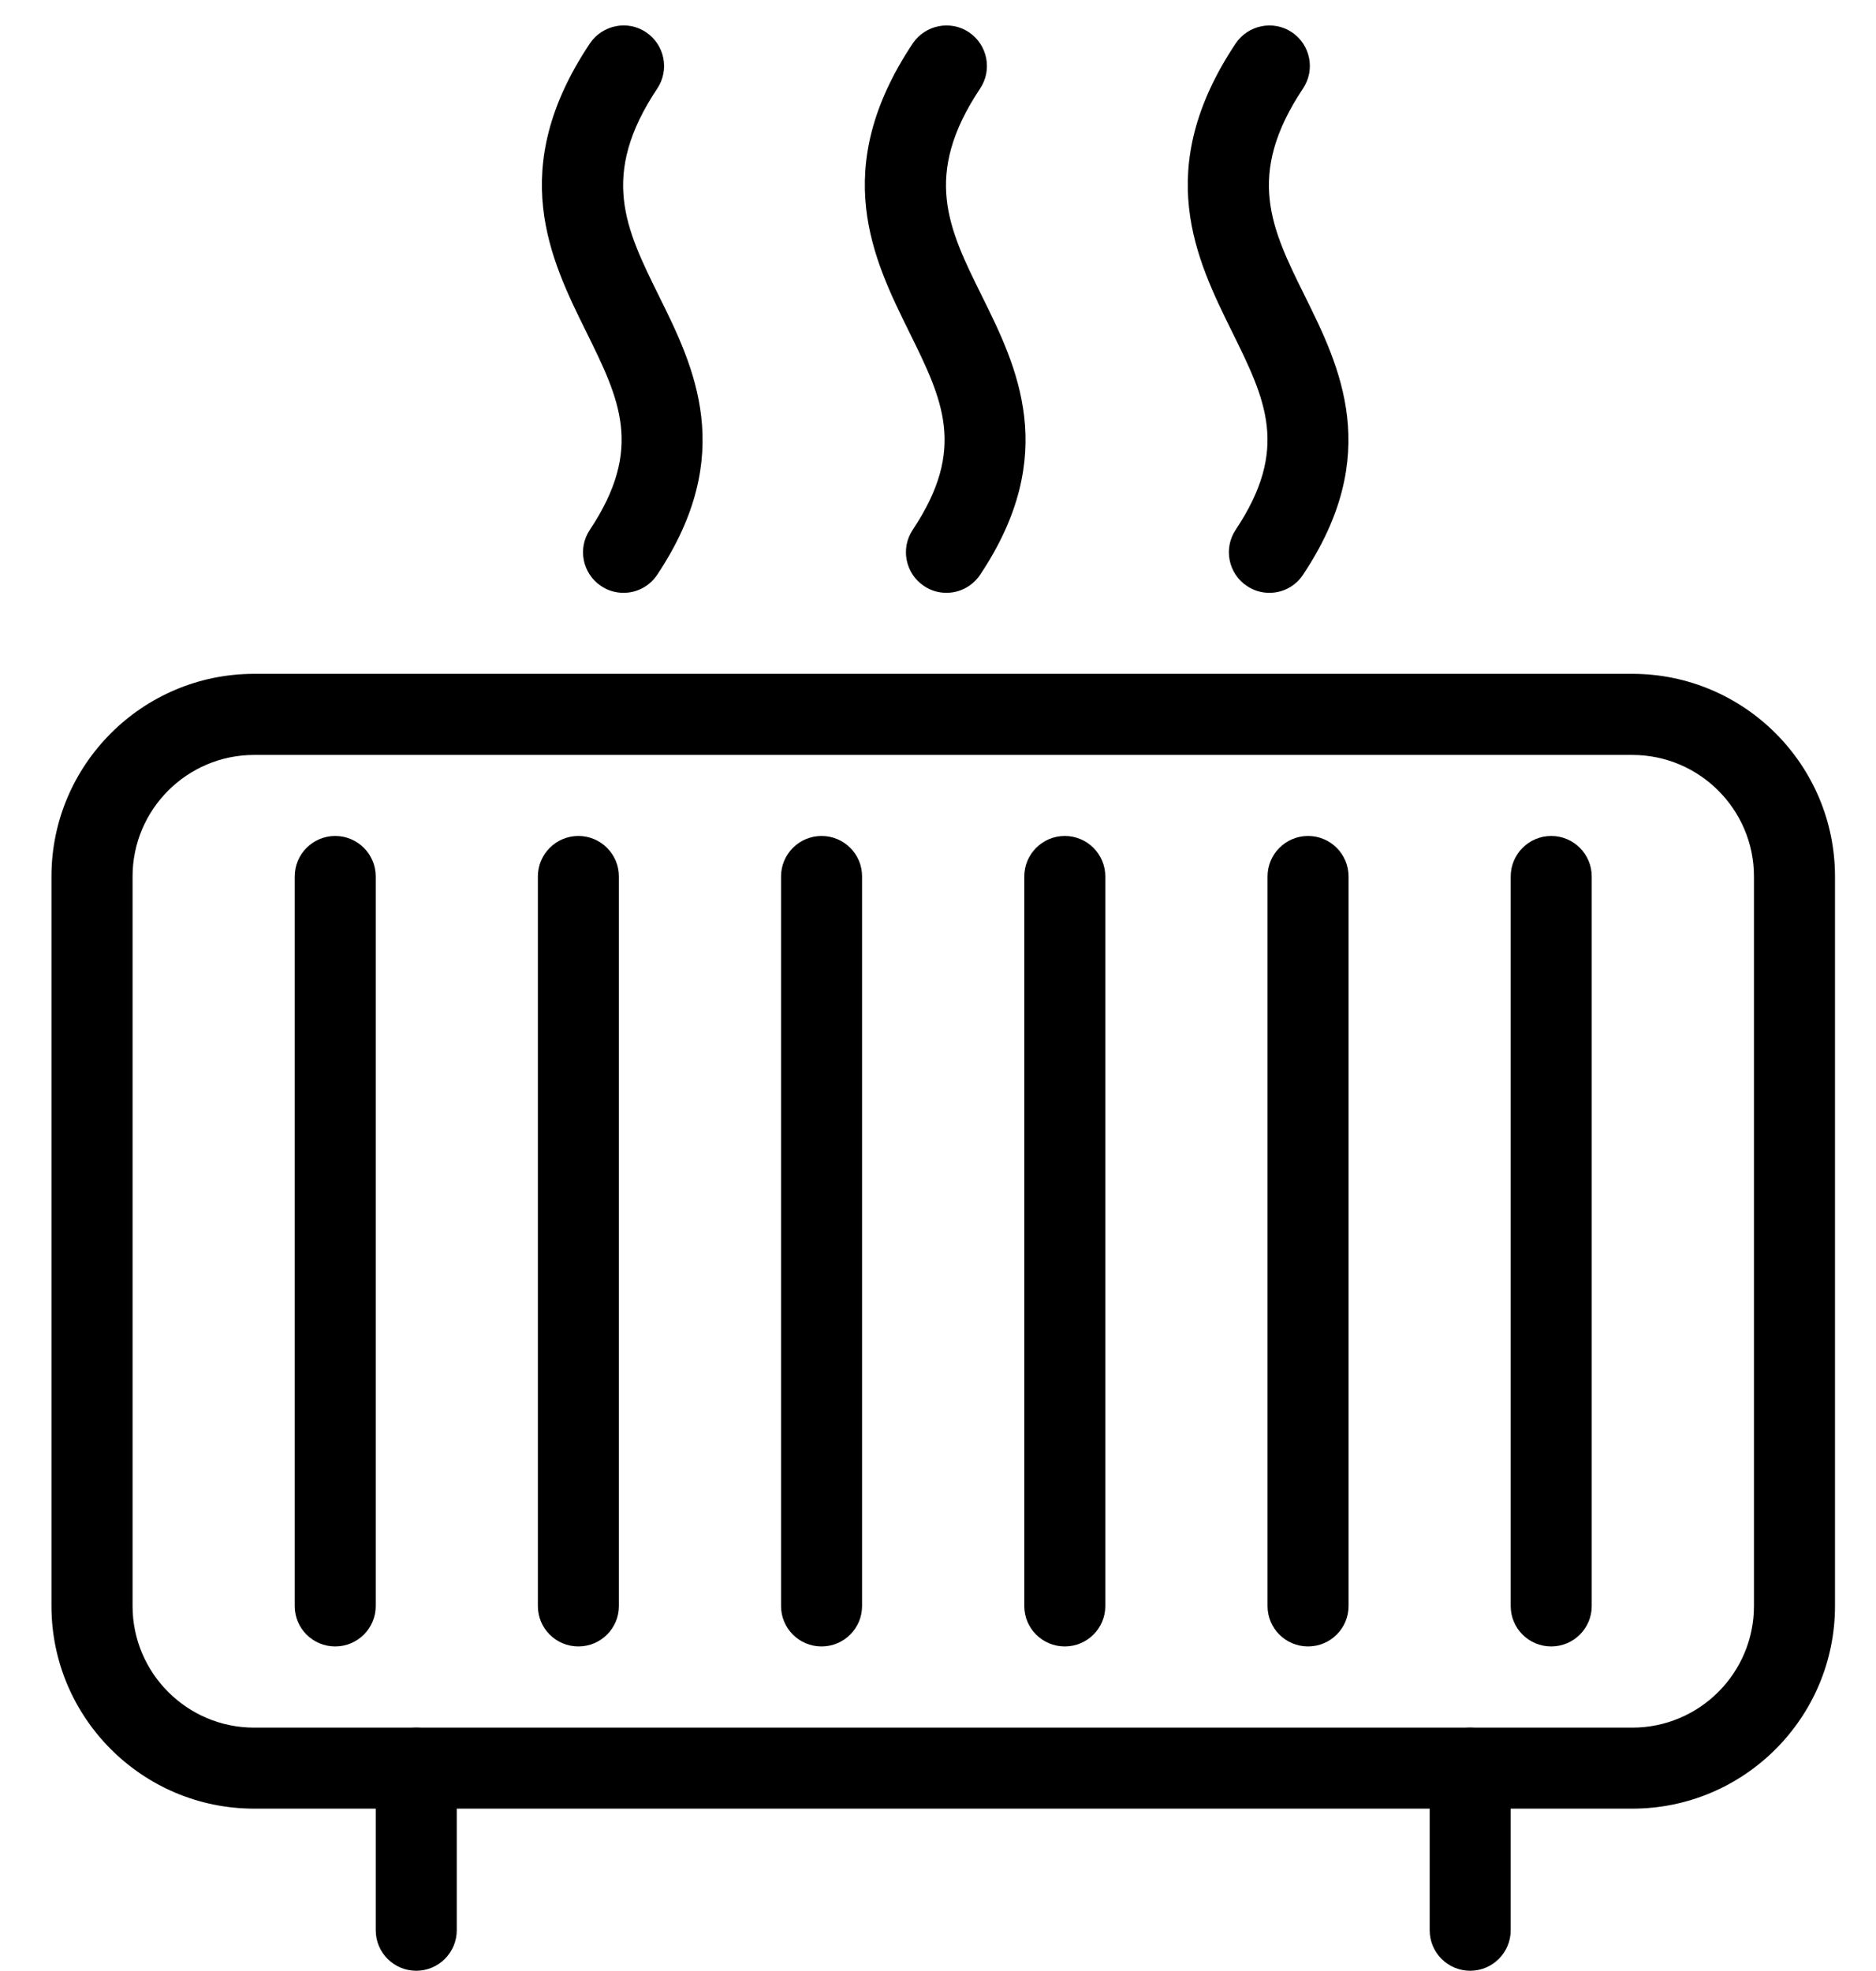 <?xml version="1.0" encoding="utf-8"?>
<!-- Generator: Adobe Illustrator 16.0.0, SVG Export Plug-In . SVG Version: 6.00 Build 0)  -->
<!DOCTYPE svg PUBLIC "-//W3C//DTD SVG 1.1//EN" "http://www.w3.org/Graphics/SVG/1.1/DTD/svg11.dtd">
<svg version="1.1" id="katman_1" xmlns="http://www.w3.org/2000/svg" xmlns:xlink="http://www.w3.org/1999/xlink" x="0px" y="0px"
	 width="22.458px" height="23.597px" viewBox="0 0 22.458 23.597" enable-background="new 0 0 22.458 23.597" xml:space="preserve">
<path d="M7.888,3.543C7.489,2.735,7.175,2.1,7.869,1.059c0.148-0.224,0.087-0.524-0.135-0.673C7.513,0.237,7.211,0.298,7.061,0.521
	C6.056,2.026,6.589,3.105,7.018,3.973C7.418,4.784,7.708,5.37,7.061,6.344C6.912,6.566,6.973,6.868,7.195,7.016
	c0.083,0.056,0.177,0.082,0.27,0.082c0.156,0,0.309-0.076,0.403-0.217C8.827,5.442,8.307,4.389,7.888,3.543"/>
<path d="M11.754,3.543c-0.4-0.808-0.714-1.443-0.02-2.484c0.148-0.224,0.087-0.524-0.135-0.673
	c-0.221-0.148-0.524-0.088-0.673,0.135c-1.004,1.507-0.47,2.586-0.042,3.453c0.4,0.812,0.691,1.397,0.042,2.37
	c-0.148,0.223-0.087,0.524,0.135,0.672c0.082,0.056,0.176,0.082,0.269,0.082c0.156,0,0.309-0.076,0.404-0.217
	C12.693,5.442,12.173,4.389,11.754,3.543"/>
<path d="M15.62,3.543c-0.4-0.808-0.714-1.443-0.021-2.484c0.149-0.224,0.088-0.524-0.134-0.673
	c-0.221-0.148-0.524-0.088-0.673,0.135c-1.004,1.507-0.47,2.586-0.042,3.453c0.4,0.812,0.69,1.397,0.042,2.37
	c-0.148,0.223-0.087,0.524,0.135,0.672c0.083,0.056,0.176,0.082,0.269,0.082c0.157,0,0.311-0.076,0.403-0.217
	C16.559,5.442,16.039,4.389,15.62,3.543"/>
<path d="M20.997,19.229c0,0.803-0.653,1.456-1.456,1.456H3.042c-0.802,0-1.455-0.653-1.455-1.456v-8.735
	c0-0.802,0.653-1.455,1.455-1.455h16.499c0.803,0,1.456,0.653,1.456,1.455V19.229z M19.541,8.068H3.042
	c-1.338,0-2.426,1.089-2.426,2.426v8.735c0,1.337,1.088,2.426,2.426,2.426h16.499c1.338,0,2.426-1.089,2.426-2.426v-8.735
	C21.967,9.157,20.879,8.068,19.541,8.068"/>
<path d="M4.013,10.009c-0.268,0-0.485,0.218-0.485,0.485v8.735c0,0.268,0.217,0.484,0.485,0.484s0.485-0.217,0.485-0.484v-8.735
	C4.498,10.227,4.281,10.009,4.013,10.009"/>
<path d="M6.924,10.009c-0.268,0-0.485,0.218-0.485,0.485v8.735c0,0.268,0.217,0.484,0.485,0.484c0.268,0,0.485-0.217,0.485-0.484
	v-8.735C7.409,10.227,7.192,10.009,6.924,10.009"/>
<path d="M9.835,10.009c-0.268,0-0.485,0.218-0.485,0.485v8.735c0,0.268,0.217,0.484,0.485,0.484s0.485-0.217,0.485-0.484v-8.735
	C10.321,10.227,10.104,10.009,9.835,10.009"/>
<path d="M12.747,10.009c-0.268,0-0.485,0.218-0.485,0.485v8.735c0,0.268,0.217,0.484,0.485,0.484s0.485-0.217,0.485-0.484v-8.735
	C13.232,10.227,13.015,10.009,12.747,10.009"/>
<path d="M15.659,10.009c-0.268,0-0.485,0.218-0.485,0.485v8.735c0,0.268,0.217,0.484,0.485,0.484s0.485-0.217,0.485-0.484v-8.735
	C16.144,10.227,15.927,10.009,15.659,10.009"/>
<path d="M18.57,10.009c-0.268,0-0.485,0.218-0.485,0.485v8.735c0,0.268,0.217,0.484,0.485,0.484s0.485-0.217,0.485-0.484v-8.735
	C19.055,10.227,18.838,10.009,18.57,10.009"/>
<path d="M4.983,20.685c-0.268,0-0.485,0.218-0.485,0.485v1.941c0,0.268,0.217,0.485,0.485,0.485s0.485-0.218,0.485-0.485V21.17
	C5.468,20.902,5.251,20.685,4.983,20.685"/>
<path d="M17.6,20.685c-0.268,0-0.485,0.218-0.485,0.485v1.941c0,0.268,0.217,0.485,0.485,0.485s0.485-0.218,0.485-0.485V21.17
	C18.084,20.902,17.868,20.685,17.6,20.685"/>
</svg>
